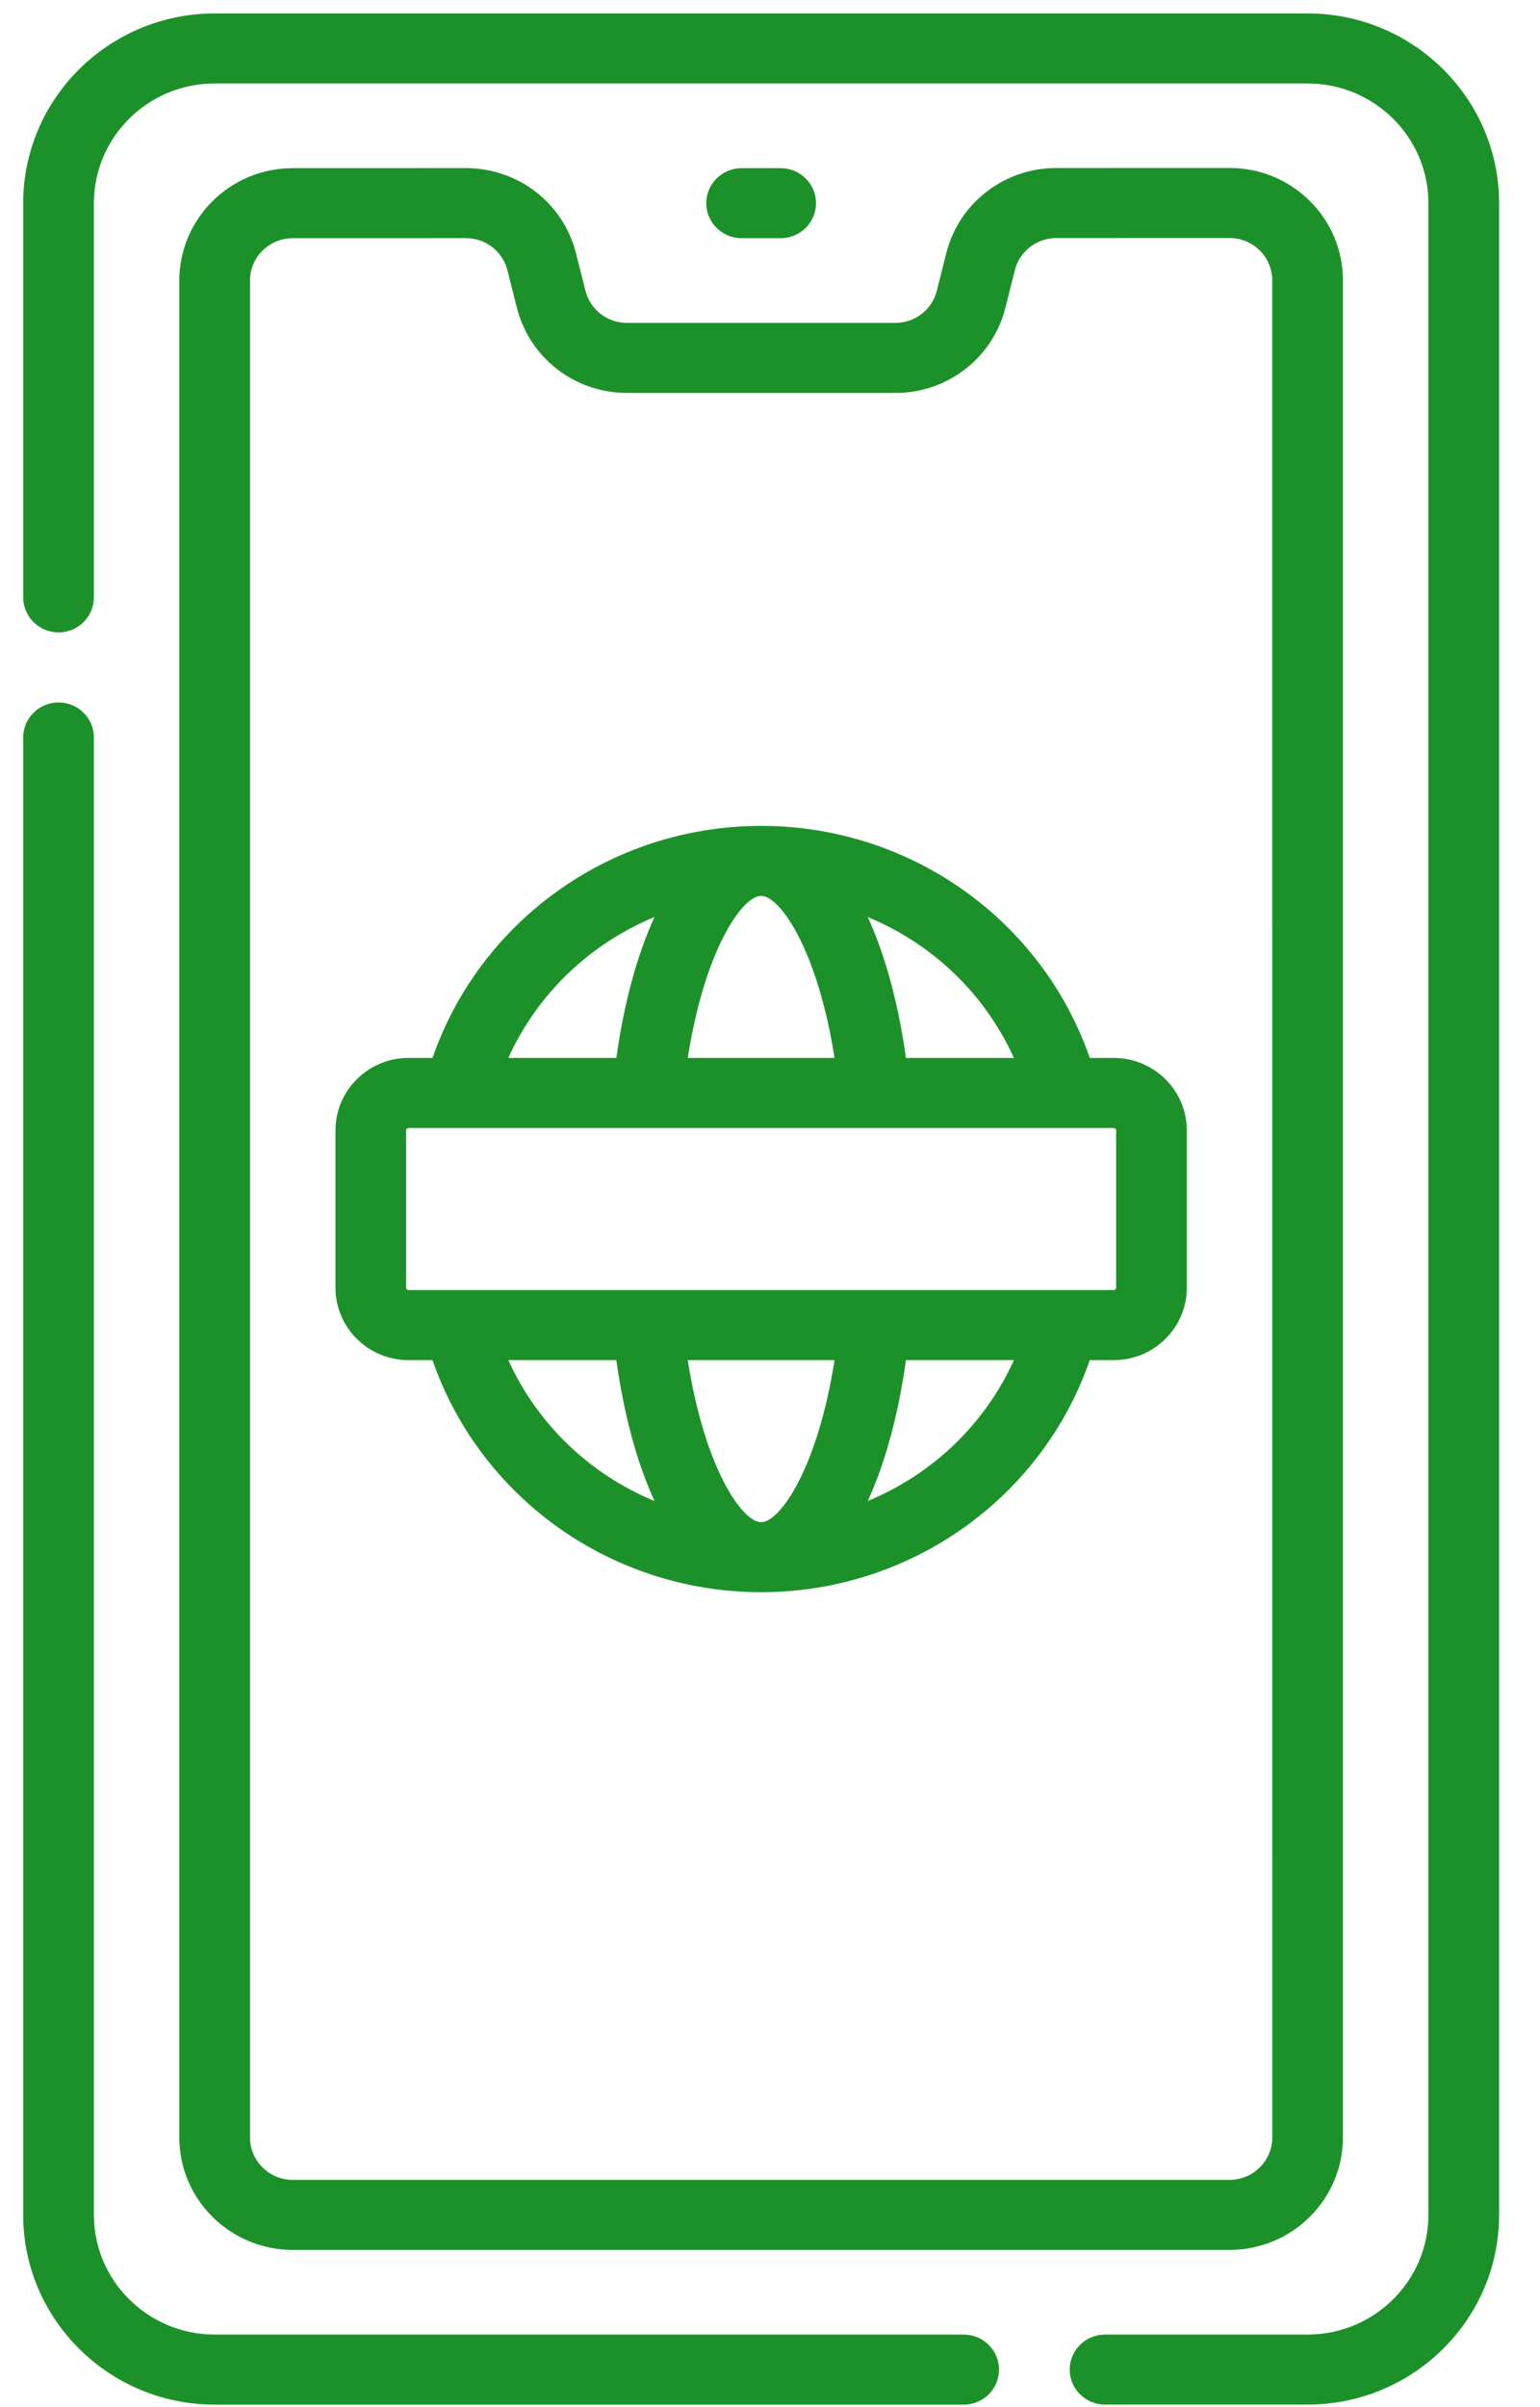 <?xml version="1.0" encoding="UTF-8"?> <svg xmlns="http://www.w3.org/2000/svg" width="32" height="50" viewBox="0 0 32 50" fill="none"> <path d="M27.171 0.279H4.461C2.267 0.279 0.482 2.047 0.482 4.22V12.408C0.482 12.81 0.811 13.136 1.217 13.136C1.622 13.136 1.951 12.81 1.951 12.408V4.22C1.951 2.849 3.077 1.734 4.461 1.734H27.171C28.555 1.734 29.681 2.849 29.681 4.22V46.006C29.681 47.377 28.555 48.492 27.171 48.492H22.962C22.557 48.492 22.228 48.818 22.228 49.22C22.228 49.622 22.557 49.947 22.962 49.947H27.171C29.365 49.947 31.15 48.179 31.15 46.006V4.22C31.15 2.047 29.365 0.279 27.171 0.279V0.279Z" fill="#1D9129"></path> <path d="M20.025 48.492H4.461C3.077 48.492 1.951 47.377 1.951 46.006V15.318C1.951 14.917 1.622 14.591 1.217 14.591C0.811 14.591 0.482 14.917 0.482 15.318V46.006C0.482 48.179 2.267 49.948 4.461 49.948H20.025C20.43 49.948 20.759 49.622 20.759 49.22C20.759 48.818 20.43 48.492 20.025 48.492Z" fill="#1D9129"></path> <path d="M12.166 6.041L11.969 5.261C11.706 4.219 10.767 3.492 9.683 3.492C9.683 3.492 9.683 3.492 9.682 3.492L6.082 3.493C4.783 3.493 3.726 4.54 3.726 5.827V44.399C3.726 45.686 4.784 46.734 6.083 46.734L25.549 46.734C26.848 46.734 27.905 45.686 27.905 44.399L27.905 5.824C27.905 5.2 27.66 4.614 27.215 4.173C26.77 3.732 26.178 3.489 25.549 3.489C25.548 3.489 25.548 3.489 25.548 3.489L21.948 3.49C20.865 3.49 19.925 4.218 19.663 5.259L19.466 6.041C19.367 6.433 19.012 6.707 18.604 6.707H13.027C12.619 6.707 12.265 6.433 12.166 6.041ZM20.891 6.394L21.088 5.612C21.187 5.22 21.541 4.945 21.949 4.945L25.549 4.944C25.786 4.944 26.009 5.036 26.176 5.202C26.344 5.368 26.436 5.589 26.436 5.824L26.437 44.399C26.437 44.884 26.038 45.279 25.549 45.279L6.083 45.279C5.594 45.279 5.195 44.884 5.195 44.399V5.827C5.195 5.343 5.593 4.948 6.083 4.948L9.683 4.947H9.683C10.091 4.947 10.445 5.221 10.544 5.614L10.741 6.394C11.004 7.435 11.944 8.162 13.027 8.162H18.605C19.688 8.163 20.628 7.435 20.891 6.394Z" fill="#1D9129"></path> <path d="M16.222 4.948C16.627 4.948 16.956 4.622 16.956 4.22C16.956 3.819 16.627 3.493 16.222 3.493H15.411C15.005 3.493 14.676 3.819 14.676 4.22C14.676 4.622 15.005 4.948 15.411 4.948H16.222Z" fill="#1D9129"></path> <path d="M15.751 17.155C12.674 17.182 9.974 19.13 8.987 21.975H8.488C7.652 21.975 6.971 22.649 6.971 23.479V26.748C6.971 27.577 7.652 28.252 8.488 28.252H8.987C9.974 31.097 12.674 33.044 15.751 33.072C15.773 33.072 15.794 33.073 15.816 33.073C15.837 33.073 15.859 33.072 15.881 33.072C18.958 33.044 21.657 31.097 22.645 28.252H23.143C23.98 28.252 24.661 27.577 24.661 26.748V23.479C24.661 22.649 23.98 21.975 23.143 21.975H22.645C21.657 19.13 18.958 17.182 15.881 17.155C15.859 17.154 15.837 17.154 15.816 17.154C15.794 17.154 15.773 17.154 15.751 17.155ZM17.341 21.975H14.291C14.641 19.734 15.422 18.609 15.816 18.609C16.209 18.609 16.991 19.734 17.341 21.975ZM13.6 19.048C13.236 19.842 12.965 20.842 12.807 21.975H10.563C11.167 20.639 12.263 19.6 13.6 19.048ZM10.563 28.252H12.807C12.965 29.384 13.236 30.384 13.6 31.178C12.263 30.626 11.167 29.587 10.563 28.252ZM15.816 31.618C15.422 31.618 14.641 30.493 14.291 28.252H17.341C16.991 30.493 16.209 31.618 15.816 31.618ZM18.031 31.178C18.396 30.384 18.667 29.384 18.825 28.252H21.068C20.465 29.587 19.369 30.626 18.031 31.178ZM23.192 23.479V26.748C23.192 26.775 23.17 26.796 23.143 26.796H18.168C18.168 26.796 18.168 26.796 18.168 26.796H8.488C8.461 26.796 8.439 26.775 8.439 26.748V23.479C8.439 23.452 8.461 23.43 8.488 23.43H13.459C13.459 23.43 13.46 23.43 13.46 23.43C13.46 23.43 13.461 23.43 13.461 23.43H22.098C22.098 23.43 22.099 23.43 22.099 23.43C22.1 23.43 22.101 23.43 22.102 23.43H23.143C23.17 23.43 23.192 23.452 23.192 23.479ZM21.068 21.975H18.825C18.667 20.842 18.396 19.843 18.031 19.048C19.368 19.6 20.465 20.639 21.068 21.975Z" fill="#1D9129"></path> </svg> 
